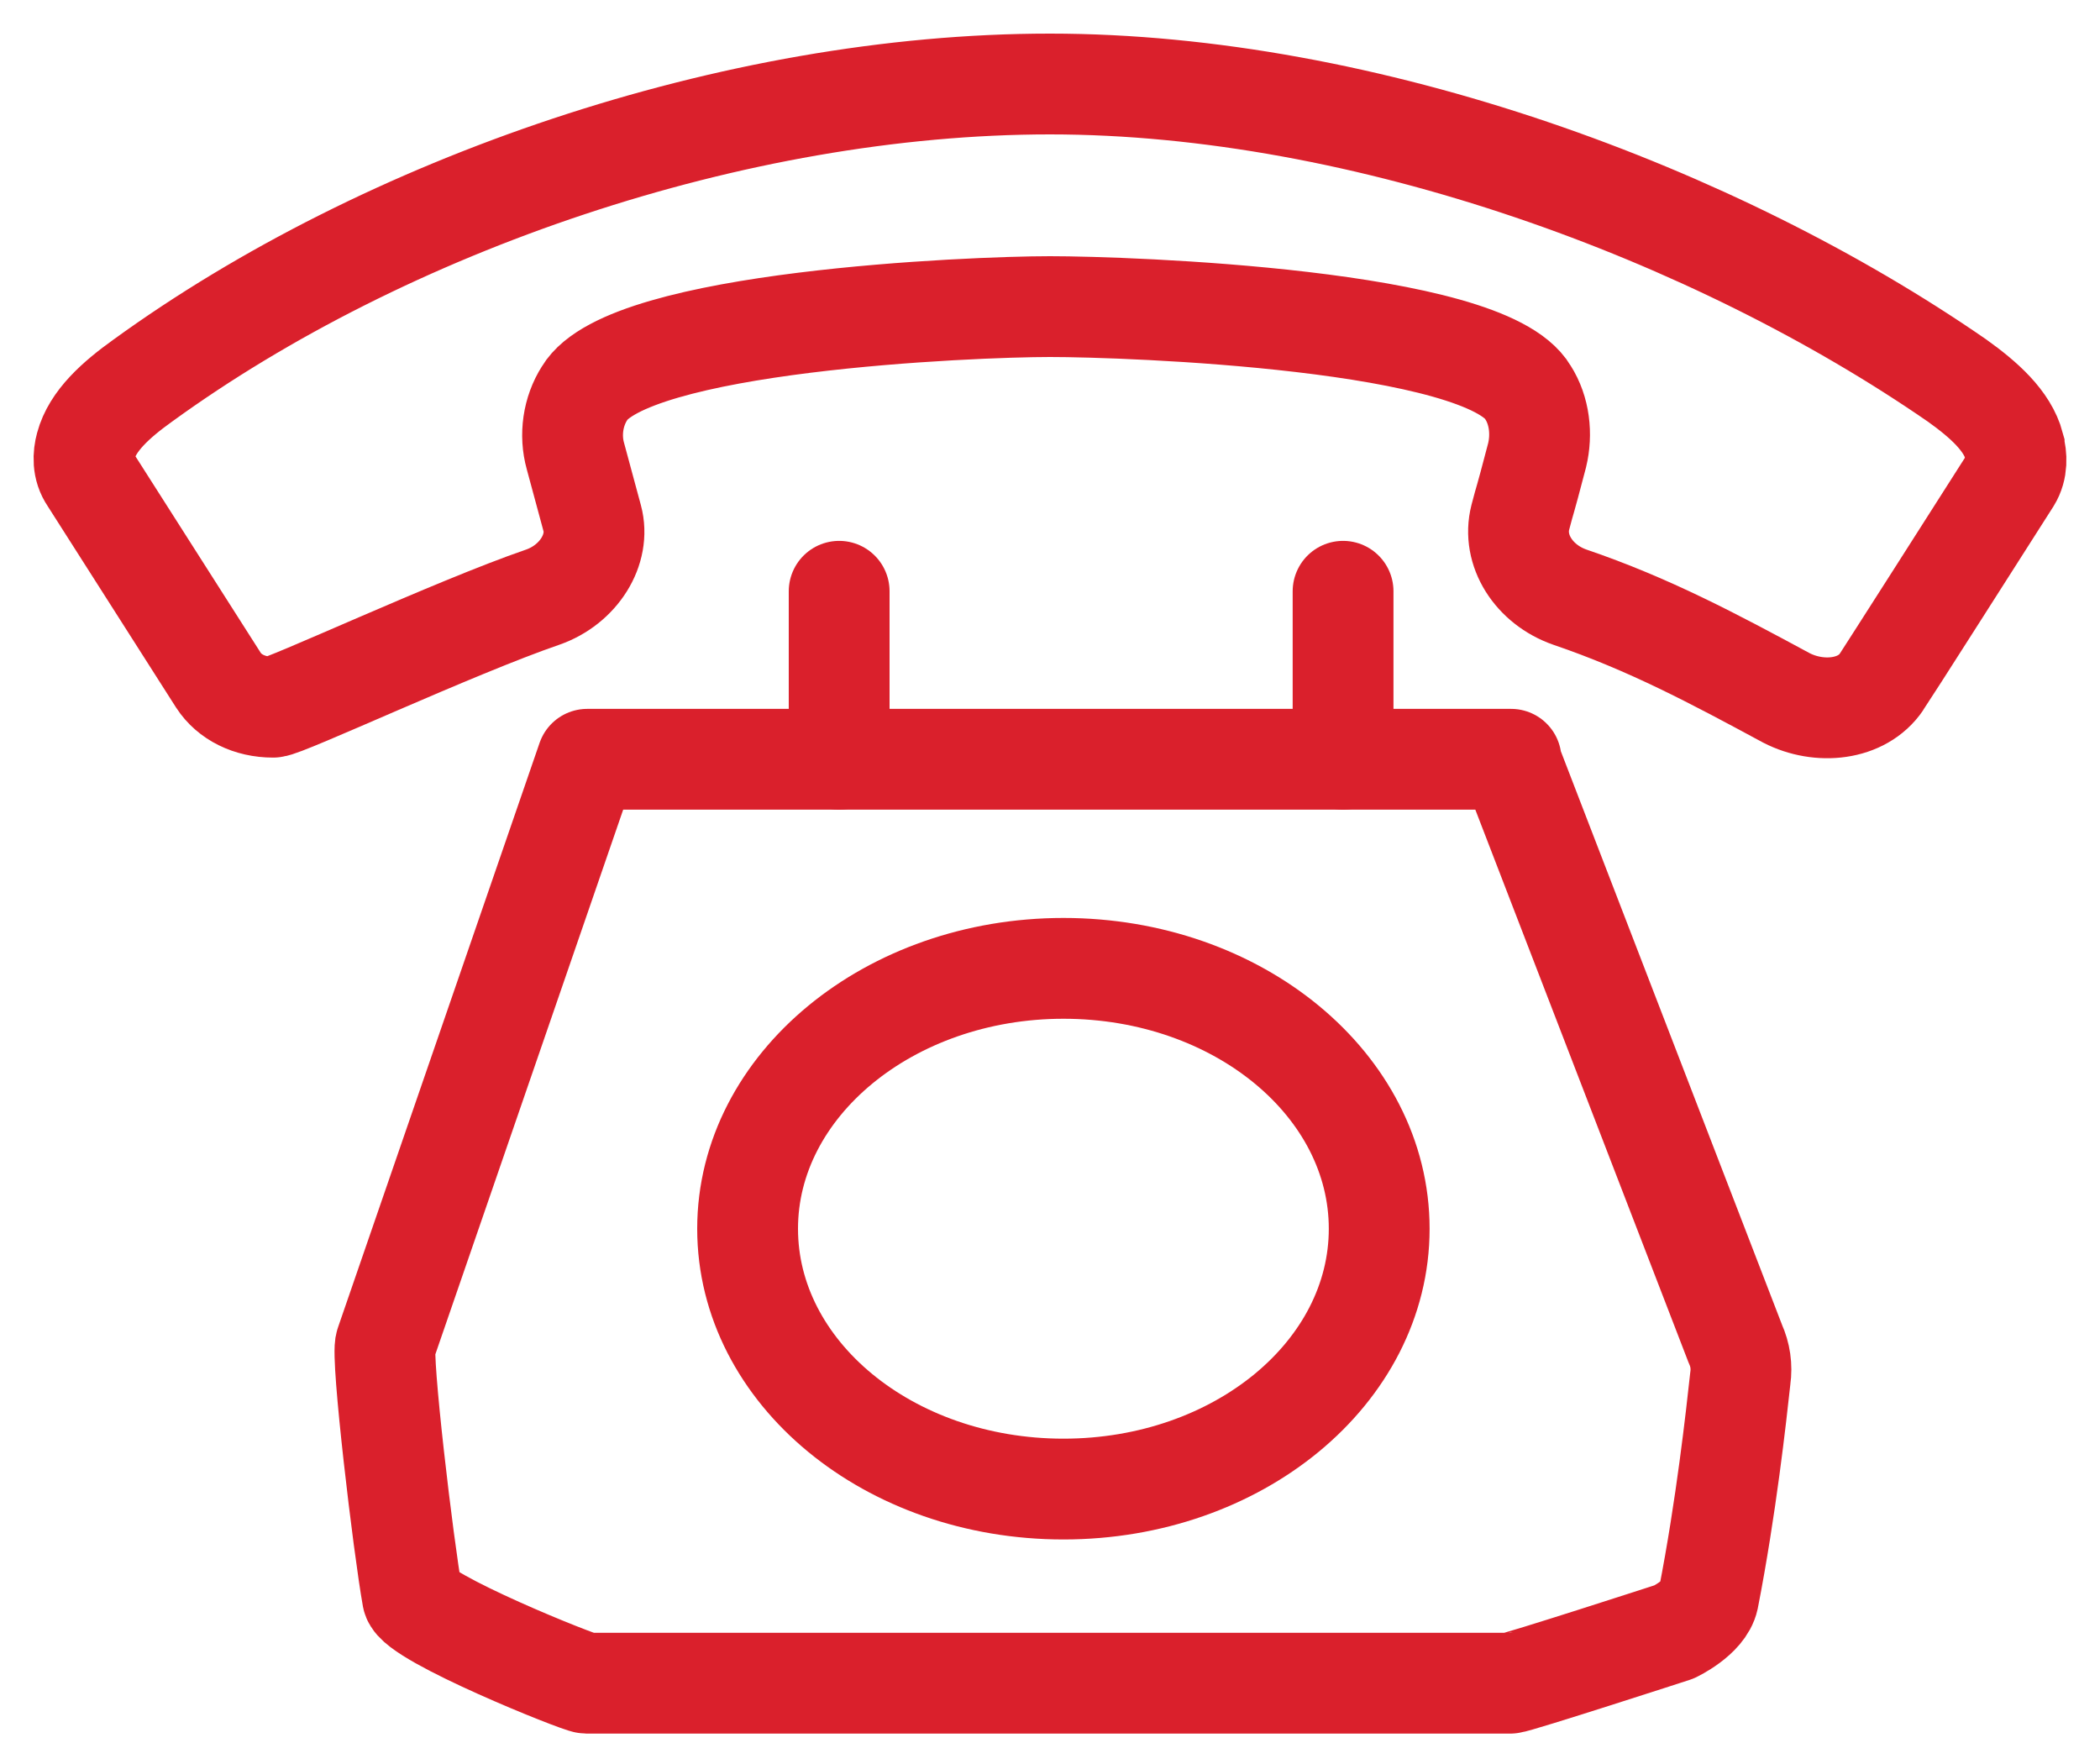 <svg xmlns="http://www.w3.org/2000/svg" width="25" height="21" viewBox="0 0 25 21" fill="none"><path d="M17.989 9.039H6.991L4.591 15.998C4.531 16.128 4.801 18.408 4.911 19.018C4.961 19.258 6.901 20.038 6.981 20.038H17.979C18.049 20.038 19.929 19.428 19.929 19.428C19.929 19.428 20.289 19.258 20.338 19.028C20.549 17.948 20.669 16.858 20.718 16.408C20.738 16.268 20.718 16.128 20.659 15.998L17.979 9.049L17.989 9.039Z" stroke="#DA202C" stroke-width="1.2" stroke-linejoin="round"></path><path d="M12.66 11.528C10.59 11.528 8.9 12.918 8.9 14.628C8.9 16.338 10.58 17.727 12.66 17.727C14.74 17.727 16.419 16.338 16.419 14.628C16.419 12.918 14.74 11.528 12.66 11.528Z" stroke="#DA202C" stroke-width="1.2" stroke-miterlimit="10"></path><path d="M23.978 5.309C23.898 5.009 23.618 4.759 23.298 4.53C20.419 2.54 16.259 1 12.5 1C8.74 1 4.581 2.44 1.701 4.53C1.381 4.759 1.101 5.009 1.021 5.309C0.991 5.419 0.981 5.569 1.071 5.699L2.601 8.099C2.731 8.299 2.971 8.419 3.251 8.419C3.381 8.419 5.411 7.469 6.461 7.109C6.89 6.959 7.15 6.539 7.05 6.169L6.85 5.429C6.78 5.179 6.82 4.899 6.96 4.68C7.47 3.82 11.57 3.65 12.5 3.65C13.43 3.65 17.679 3.8 18.189 4.67C18.329 4.889 18.359 5.169 18.299 5.419C18.129 6.069 18.169 5.889 18.099 6.159C17.999 6.549 18.259 6.959 18.689 7.109C19.629 7.429 20.398 7.839 21.268 8.309C21.658 8.509 22.168 8.459 22.398 8.119C22.398 8.119 22.428 8.079 23.938 5.709C24.018 5.579 24.008 5.429 23.978 5.319V5.309Z" stroke="#DA202C" stroke-width="1.2" stroke-miterlimit="10"></path><path d="M9.99 7.039V9.039" stroke="#DA202C" stroke-width="1.2" stroke-linecap="round" stroke-linejoin="round"></path><path d="M15.989 7.039V9.039" stroke="#DA202C" stroke-width="1.2" stroke-linecap="round" stroke-linejoin="round"></path></svg>